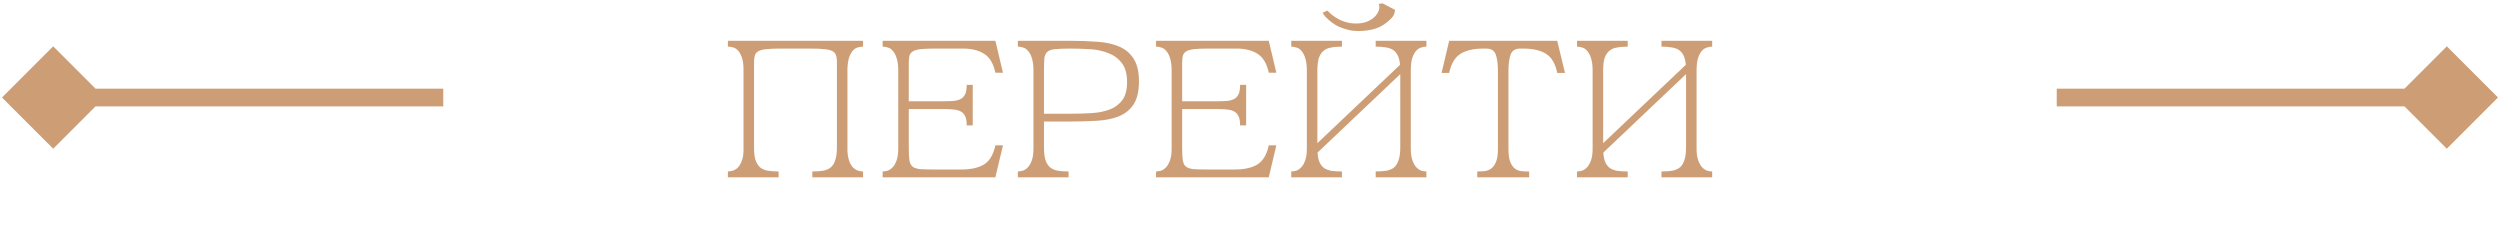 <?xml version="1.0" encoding="UTF-8"?> <svg xmlns="http://www.w3.org/2000/svg" width="141" height="14" viewBox="0 0 141 14" fill="none"><path d="M41.933 2.3H47.202V3.422C47.195 3.283 47.173 3.169 47.136 3.081C47.099 2.993 47.03 2.923 46.927 2.872C46.825 2.821 46.678 2.788 46.487 2.773C46.304 2.751 46.058 2.74 45.75 2.74H43.979C43.671 2.74 43.422 2.751 43.231 2.773C43.048 2.788 42.905 2.821 42.802 2.872C42.7 2.923 42.63 2.993 42.593 3.081C42.556 3.169 42.535 3.283 42.527 3.422V3.609V8.306C42.527 8.599 42.553 8.834 42.604 9.01C42.663 9.186 42.747 9.325 42.857 9.428C42.967 9.523 43.11 9.589 43.286 9.626C43.462 9.655 43.671 9.67 43.913 9.67V10H41.053V9.67C41.141 9.67 41.233 9.655 41.328 9.626C41.423 9.597 41.515 9.542 41.603 9.461C41.691 9.373 41.764 9.256 41.823 9.109C41.889 8.955 41.926 8.761 41.933 8.526V3.84C41.926 3.583 41.893 3.378 41.834 3.224C41.776 3.063 41.706 2.938 41.625 2.85C41.544 2.762 41.453 2.703 41.35 2.674C41.255 2.645 41.156 2.63 41.053 2.63V2.3H41.933ZM47.796 10H45.816V9.67C46.058 9.67 46.267 9.655 46.443 9.626C46.619 9.589 46.762 9.523 46.872 9.428C46.982 9.325 47.063 9.186 47.114 9.01C47.173 8.834 47.202 8.599 47.202 8.306V3.609V3.422V2.3H48.676V2.63C48.581 2.63 48.482 2.645 48.379 2.674C48.276 2.703 48.185 2.762 48.104 2.85C48.023 2.938 47.954 3.063 47.895 3.224C47.844 3.378 47.811 3.583 47.796 3.84V8.526C47.811 8.761 47.847 8.955 47.906 9.109C47.965 9.256 48.038 9.373 48.126 9.461C48.214 9.542 48.306 9.597 48.401 9.626C48.496 9.655 48.588 9.67 48.676 9.67V10H47.796ZM56.139 2.3L56.568 4.104H56.139C56.036 3.613 55.842 3.268 55.556 3.07C55.27 2.865 54.885 2.755 54.401 2.74H52.707C52.377 2.74 52.113 2.751 51.915 2.773C51.724 2.795 51.578 2.839 51.475 2.905C51.38 2.964 51.317 3.048 51.288 3.158C51.266 3.268 51.255 3.407 51.255 3.576V3.62V5.71H53.279C53.492 5.71 53.675 5.703 53.829 5.688C53.983 5.666 54.111 5.626 54.214 5.567C54.317 5.501 54.394 5.409 54.445 5.292C54.496 5.167 54.522 4.999 54.522 4.786H54.863V6.15H51.255V8.339C51.255 8.632 51.266 8.86 51.288 9.021C51.31 9.182 51.365 9.303 51.453 9.384C51.548 9.465 51.691 9.516 51.882 9.538C52.08 9.553 52.355 9.56 52.707 9.56H54.214C54.757 9.56 55.186 9.465 55.501 9.274C55.816 9.076 56.029 8.717 56.139 8.196H56.568L56.139 10H49.781V9.67C49.869 9.67 49.964 9.655 50.067 9.626C50.17 9.589 50.265 9.523 50.353 9.428C50.441 9.333 50.514 9.201 50.573 9.032C50.632 8.863 50.661 8.647 50.661 8.383V3.994C50.661 3.701 50.632 3.466 50.573 3.29C50.522 3.114 50.452 2.978 50.364 2.883C50.283 2.78 50.192 2.714 50.089 2.685C49.986 2.648 49.884 2.63 49.781 2.63V2.3H56.139ZM54.863 6.15V7.074H54.522C54.522 6.861 54.496 6.696 54.445 6.579C54.394 6.454 54.317 6.363 54.214 6.304C54.111 6.238 53.983 6.198 53.829 6.183C53.675 6.161 53.492 6.15 53.279 6.15H54.863ZM58.881 8.306C58.881 8.599 58.907 8.834 58.958 9.01C59.017 9.186 59.101 9.325 59.211 9.428C59.321 9.523 59.464 9.589 59.64 9.626C59.816 9.655 60.025 9.67 60.267 9.67V10H57.407V9.67C57.495 9.67 57.59 9.655 57.693 9.626C57.796 9.589 57.891 9.523 57.979 9.428C58.067 9.333 58.14 9.201 58.199 9.032C58.258 8.863 58.287 8.647 58.287 8.383V3.994C58.287 3.701 58.258 3.466 58.199 3.29C58.148 3.114 58.078 2.978 57.99 2.883C57.909 2.78 57.818 2.714 57.715 2.685C57.612 2.648 57.51 2.63 57.407 2.63V2.3H60.333C60.883 2.3 61.396 2.318 61.873 2.355C62.35 2.384 62.76 2.472 63.105 2.619C63.457 2.766 63.732 2.993 63.93 3.301C64.135 3.609 64.238 4.038 64.238 4.588C64.238 5.138 64.139 5.567 63.941 5.875C63.743 6.183 63.468 6.41 63.116 6.557C62.771 6.696 62.361 6.781 61.884 6.81C61.415 6.839 60.905 6.854 60.355 6.854H58.881V8.306ZM63.567 4.632C63.567 4.17 63.468 3.811 63.27 3.554C63.072 3.297 62.815 3.11 62.5 2.993C62.192 2.868 61.844 2.795 61.455 2.773C61.074 2.751 60.7 2.74 60.333 2.74C59.981 2.74 59.706 2.751 59.508 2.773C59.317 2.788 59.174 2.835 59.079 2.916C58.984 2.997 58.925 3.118 58.903 3.279C58.888 3.44 58.881 3.668 58.881 3.961V6.414H60.355C60.766 6.414 61.162 6.403 61.543 6.381C61.932 6.359 62.273 6.293 62.566 6.183C62.867 6.073 63.109 5.897 63.292 5.655C63.475 5.413 63.567 5.072 63.567 4.632ZM71.558 2.3L71.987 4.104H71.558C71.456 3.613 71.261 3.268 70.975 3.07C70.689 2.865 70.304 2.755 69.82 2.74H68.126C67.796 2.74 67.532 2.751 67.334 2.773C67.144 2.795 66.997 2.839 66.894 2.905C66.799 2.964 66.737 3.048 66.707 3.158C66.685 3.268 66.674 3.407 66.674 3.576V3.62V5.71H68.698C68.911 5.71 69.094 5.703 69.248 5.688C69.402 5.666 69.531 5.626 69.633 5.567C69.736 5.501 69.813 5.409 69.864 5.292C69.916 5.167 69.941 4.999 69.941 4.786H70.282V6.15H66.674V8.339C66.674 8.632 66.685 8.86 66.707 9.021C66.729 9.182 66.784 9.303 66.872 9.384C66.968 9.465 67.111 9.516 67.301 9.538C67.499 9.553 67.774 9.56 68.126 9.56H69.633C70.176 9.56 70.605 9.465 70.92 9.274C71.236 9.076 71.448 8.717 71.558 8.196H71.987L71.558 10H65.2V9.67C65.288 9.67 65.384 9.655 65.486 9.626C65.589 9.589 65.684 9.523 65.772 9.428C65.86 9.333 65.934 9.201 65.992 9.032C66.051 8.863 66.08 8.647 66.08 8.383V3.994C66.08 3.701 66.051 3.466 65.992 3.29C65.941 3.114 65.871 2.978 65.783 2.883C65.703 2.78 65.611 2.714 65.508 2.685C65.406 2.648 65.303 2.63 65.2 2.63V2.3H71.558ZM70.282 6.15V7.074H69.941C69.941 6.861 69.916 6.696 69.864 6.579C69.813 6.454 69.736 6.363 69.633 6.304C69.531 6.238 69.402 6.198 69.248 6.183C69.094 6.161 68.911 6.15 68.698 6.15H70.282ZM77.589 2.3H80.449V2.63C80.347 2.63 80.244 2.648 80.141 2.685C80.039 2.714 79.943 2.78 79.855 2.883C79.775 2.978 79.705 3.114 79.646 3.29C79.595 3.466 79.569 3.701 79.569 3.994V8.383C79.569 8.647 79.599 8.863 79.657 9.032C79.716 9.201 79.789 9.333 79.877 9.428C79.965 9.523 80.061 9.589 80.163 9.626C80.266 9.655 80.361 9.67 80.449 9.67V10H77.589V9.67C77.831 9.67 78.04 9.655 78.216 9.626C78.392 9.589 78.535 9.523 78.645 9.428C78.755 9.325 78.836 9.186 78.887 9.01C78.946 8.834 78.975 8.599 78.975 8.306V4.181L74.311 8.603C74.326 8.83 74.363 9.014 74.421 9.153C74.487 9.292 74.575 9.402 74.685 9.483C74.803 9.556 74.942 9.608 75.103 9.637C75.272 9.659 75.466 9.67 75.686 9.67V10H72.826V9.67C72.914 9.67 73.01 9.655 73.112 9.626C73.215 9.589 73.31 9.523 73.398 9.428C73.486 9.333 73.56 9.201 73.618 9.032C73.677 8.863 73.706 8.647 73.706 8.383V3.994C73.706 3.701 73.677 3.466 73.618 3.29C73.567 3.114 73.497 2.978 73.409 2.883C73.329 2.78 73.237 2.714 73.134 2.685C73.032 2.648 72.929 2.63 72.826 2.63V2.3H75.686V2.63C75.444 2.63 75.235 2.648 75.059 2.685C74.883 2.714 74.74 2.78 74.63 2.883C74.52 2.978 74.436 3.114 74.377 3.29C74.326 3.466 74.3 3.701 74.3 3.994V8.075L78.964 3.653C78.942 3.433 78.898 3.257 78.832 3.125C78.766 2.993 78.678 2.89 78.568 2.817C78.458 2.744 78.323 2.696 78.161 2.674C78 2.645 77.809 2.63 77.589 2.63V2.3ZM78.667 0.551C78.682 0.61 78.671 0.687 78.634 0.782C78.605 0.87 78.539 0.965 78.436 1.068C78.18 1.325 77.901 1.504 77.6 1.607C77.3 1.702 76.973 1.75 76.621 1.75C76.482 1.75 76.335 1.739 76.181 1.717C76.035 1.688 75.87 1.64 75.686 1.574C75.576 1.537 75.463 1.486 75.345 1.42C75.228 1.347 75.118 1.27 75.015 1.189C74.92 1.108 74.832 1.028 74.751 0.947C74.678 0.859 74.627 0.782 74.597 0.716L74.861 0.595C74.949 0.69 75.056 0.786 75.18 0.881C75.305 0.976 75.444 1.061 75.598 1.134C75.76 1.207 75.936 1.262 76.126 1.299C76.317 1.328 76.522 1.332 76.742 1.31C76.874 1.295 77.01 1.259 77.149 1.2C77.296 1.134 77.421 1.053 77.523 0.958C77.626 0.855 77.703 0.742 77.754 0.617C77.806 0.485 77.809 0.353 77.765 0.221L77.974 0.188L78.667 0.551ZM84.483 2.3H87.827L88.267 4.115H87.827C87.724 3.594 87.515 3.235 87.2 3.037C86.885 2.839 86.456 2.74 85.913 2.74H85.737C85.458 2.74 85.279 2.854 85.198 3.081C85.117 3.308 85.077 3.62 85.077 4.016V8.383C85.077 8.669 85.103 8.896 85.154 9.065C85.213 9.234 85.29 9.366 85.385 9.461C85.48 9.549 85.59 9.608 85.715 9.637C85.84 9.659 85.968 9.67 86.1 9.67H86.243V10H83.317V9.67C83.471 9.67 83.618 9.663 83.757 9.648C83.896 9.626 84.017 9.575 84.12 9.494C84.23 9.406 84.318 9.278 84.384 9.109C84.45 8.933 84.483 8.691 84.483 8.383V4.016C84.483 3.62 84.443 3.308 84.362 3.081C84.281 2.854 84.102 2.74 83.823 2.74H83.647C83.112 2.74 82.686 2.839 82.371 3.037C82.056 3.235 81.843 3.594 81.733 4.115H81.304L81.733 2.3H84.483ZM96.567 2.3V2.63C96.464 2.63 96.362 2.648 96.259 2.685C96.156 2.714 96.061 2.78 95.973 2.883C95.892 2.978 95.823 3.114 95.764 3.29C95.713 3.466 95.687 3.701 95.687 3.994V8.383C95.687 8.647 95.716 8.863 95.775 9.032C95.834 9.201 95.907 9.333 95.995 9.428C96.083 9.523 96.178 9.589 96.281 9.626C96.384 9.655 96.479 9.67 96.567 9.67V10H93.707V9.67C93.949 9.67 94.158 9.655 94.334 9.626C94.51 9.589 94.653 9.523 94.763 9.428C94.873 9.325 94.954 9.186 95.005 9.01C95.064 8.834 95.093 8.599 95.093 8.306V4.181L90.429 8.603C90.444 8.83 90.48 9.014 90.539 9.153C90.605 9.292 90.693 9.402 90.803 9.483C90.92 9.556 91.06 9.608 91.221 9.637C91.39 9.659 91.584 9.67 91.804 9.67V10H88.944V9.67C89.032 9.67 89.127 9.655 89.23 9.626C89.333 9.589 89.428 9.523 89.516 9.428C89.604 9.333 89.677 9.201 89.736 9.032C89.795 8.863 89.824 8.647 89.824 8.383V3.994C89.824 3.701 89.795 3.466 89.736 3.29C89.685 3.114 89.615 2.978 89.527 2.883C89.446 2.78 89.355 2.714 89.252 2.685C89.149 2.648 89.047 2.63 88.944 2.63V2.3H91.804V2.63C91.562 2.63 91.353 2.648 91.177 2.685C91.001 2.714 90.858 2.78 90.748 2.883C90.638 2.978 90.554 3.114 90.495 3.29C90.444 3.466 90.418 3.701 90.418 3.994V8.075L95.082 3.653C95.06 3.433 95.016 3.257 94.95 3.125C94.884 2.993 94.796 2.89 94.686 2.817C94.576 2.744 94.44 2.696 94.279 2.674C94.118 2.645 93.927 2.63 93.707 2.63V2.3H96.567Z" fill="#CD9E76"></path><path d="M0.113 5.5L3 8.387L5.887 5.5L3 2.613L0.113 5.5ZM3 5.5V6H25V5.5V5H3V5.5Z" fill="#CD9E76"></path><path d="M140.887 5.5L138 8.387L135.113 5.5L138 2.613L140.887 5.5ZM138 5.5V6H116V5.5V5H138V5.5Z" fill="#CD9E76"></path></svg> 